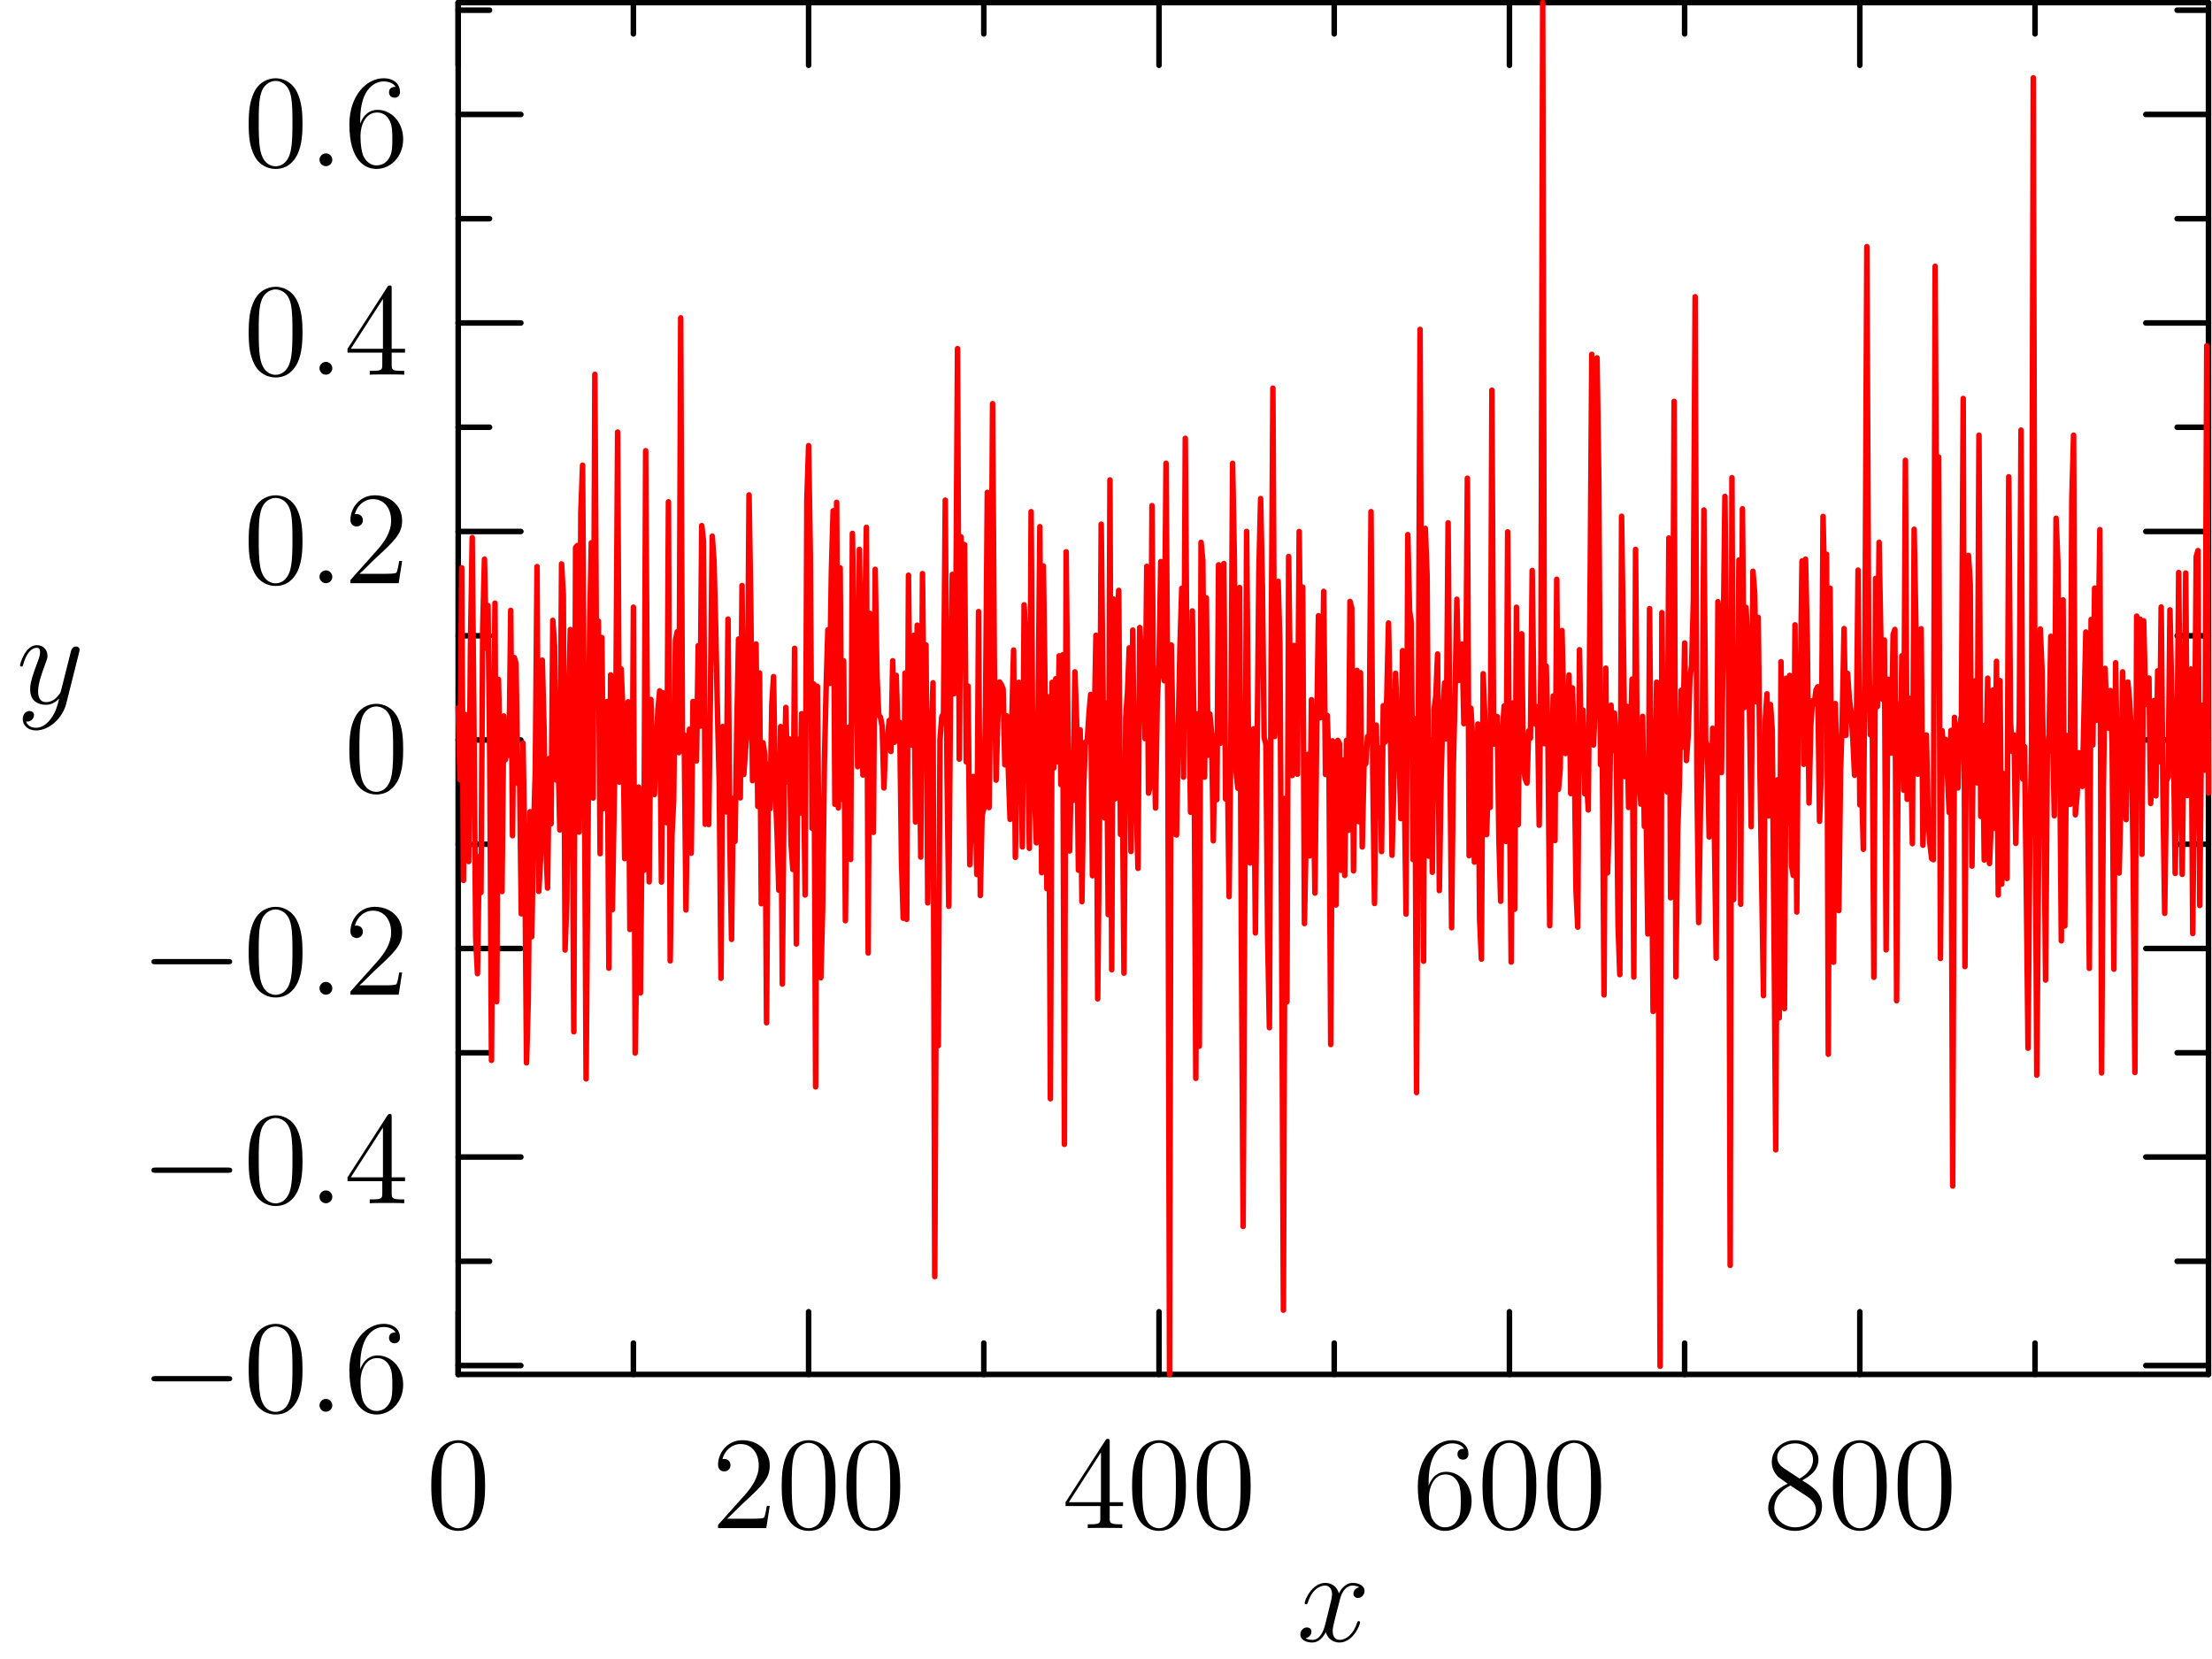 <?xml version='1.0' encoding='ISO-8859-1'?>
<!DOCTYPE svg PUBLIC "-//W3C//DTD SVG 1.1//EN" "http://www.w3.org/Graphics/SVG/1.1/DTD/svg11.dtd">
<!-- This file was generated by dvisvgm 1.2 (x86_64-unknown-linux-gnu) -->
<!-- Wed Oct 29 22:12:17 2014 -->
<svg height='150pt' version='1.1' viewBox='56.409 53.858 200 150' width='200pt' xmlns='http://www.w3.org/2000/svg' xmlns:xlink='http://www.w3.org/1999/xlink'>
<defs>
<path d='M7.908 -2.76C8.112 -2.76 8.328 -2.76 8.328 -3S8.112 -3.24 7.908 -3.24H1.416C1.212 -3.24 0.996 -3.24 0.996 -3S1.212 -2.76 1.416 -2.76H7.908Z' id='g0-0'/>
<path d='M5.376 -3.84C5.376 -4.836 5.316 -5.808 4.884 -6.72C4.392 -7.716 3.528 -7.98 2.94 -7.98C2.244 -7.98 1.392 -7.632 0.948 -6.636C0.612 -5.88 0.492 -5.136 0.492 -3.84C0.492 -2.676 0.576 -1.8 1.008 -0.948C1.476 -0.036 2.304 0.252 2.928 0.252C3.972 0.252 4.572 -0.372 4.92 -1.068C5.352 -1.968 5.376 -3.144 5.376 -3.84ZM2.928 0.012C2.544 0.012 1.764 -0.204 1.536 -1.512C1.404 -2.232 1.404 -3.144 1.404 -3.984C1.404 -4.968 1.404 -5.856 1.596 -6.564C1.8 -7.368 2.412 -7.74 2.928 -7.74C3.384 -7.74 4.08 -7.464 4.308 -6.432C4.464 -5.748 4.464 -4.8 4.464 -3.984C4.464 -3.18 4.464 -2.268 4.332 -1.536C4.104 -0.216 3.348 0.012 2.928 0.012Z' id='g1-48'/>
<path d='M5.28 -2.016H5.016C4.98 -1.812 4.884 -1.152 4.764 -0.96C4.68 -0.852 3.996 -0.852 3.636 -0.852H1.416C1.74 -1.128 2.472 -1.896 2.784 -2.184C4.608 -3.864 5.28 -4.488 5.28 -5.676C5.28 -7.056 4.188 -7.98 2.796 -7.98S0.588 -6.792 0.588 -5.76C0.588 -5.148 1.116 -5.148 1.152 -5.148C1.404 -5.148 1.716 -5.328 1.716 -5.712C1.716 -6.048 1.488 -6.276 1.152 -6.276C1.044 -6.276 1.02 -6.276 0.984 -6.264C1.212 -7.08 1.86 -7.632 2.64 -7.632C3.66 -7.632 4.284 -6.78 4.284 -5.676C4.284 -4.656 3.696 -3.768 3.012 -3L0.588 -0.288V0H4.968L5.28 -2.016Z' id='g1-50'/>
<path d='M4.332 -7.812C4.332 -8.04 4.332 -8.1 4.164 -8.1C4.068 -8.1 4.032 -8.1 3.936 -7.956L0.324 -2.352V-2.004H3.48V-0.912C3.48 -0.468 3.456 -0.348 2.58 -0.348H2.34V0C2.616 -0.024 3.564 -0.024 3.9 -0.024S5.196 -0.024 5.472 0V-0.348H5.232C4.368 -0.348 4.332 -0.468 4.332 -0.912V-2.004H5.544V-2.352H4.332V-7.812ZM3.54 -6.876V-2.352H0.624L3.54 -6.876Z' id='g1-52'/>
<path d='M1.476 -4.176C1.476 -7.212 2.952 -7.692 3.6 -7.692C4.032 -7.692 4.464 -7.56 4.692 -7.2C4.548 -7.2 4.092 -7.2 4.092 -6.708C4.092 -6.444 4.272 -6.216 4.584 -6.216C4.884 -6.216 5.088 -6.396 5.088 -6.744C5.088 -7.368 4.632 -7.98 3.588 -7.98C2.076 -7.98 0.492 -6.432 0.492 -3.792C0.492 -0.492 1.932 0.252 2.952 0.252C4.26 0.252 5.376 -0.888 5.376 -2.448C5.376 -4.044 4.26 -5.112 3.06 -5.112C1.992 -5.112 1.596 -4.188 1.476 -3.852V-4.176ZM2.952 -0.072C2.196 -0.072 1.836 -0.744 1.728 -0.996C1.62 -1.308 1.5 -1.896 1.5 -2.736C1.5 -3.684 1.932 -4.872 3.012 -4.872C3.672 -4.872 4.02 -4.428 4.2 -4.02C4.392 -3.576 4.392 -2.976 4.392 -2.46C4.392 -1.848 4.392 -1.308 4.164 -0.852C3.864 -0.276 3.432 -0.072 2.952 -0.072Z' id='g1-54'/>
<path d='M3.576 -4.332C4.176 -4.656 5.052 -5.208 5.052 -6.216C5.052 -7.26 4.044 -7.98 2.94 -7.98C1.752 -7.98 0.816 -7.104 0.816 -6.012C0.816 -5.604 0.936 -5.196 1.272 -4.788C1.404 -4.632 1.416 -4.62 2.256 -4.032C1.092 -3.492 0.492 -2.688 0.492 -1.812C0.492 -0.54 1.704 0.252 2.928 0.252C4.26 0.252 5.376 -0.732 5.376 -1.992C5.376 -3.216 4.512 -3.756 3.576 -4.332ZM1.944 -5.412C1.788 -5.52 1.308 -5.832 1.308 -6.42C1.308 -7.2 2.124 -7.692 2.928 -7.692C3.792 -7.692 4.56 -7.068 4.56 -6.204C4.56 -5.472 4.032 -4.884 3.336 -4.5L1.944 -5.412ZM2.508 -3.864L3.96 -2.916C4.272 -2.712 4.824 -2.34 4.824 -1.608C4.824 -0.696 3.9 -0.072 2.94 -0.072C1.92 -0.072 1.044 -0.816 1.044 -1.812C1.044 -2.748 1.728 -3.504 2.508 -3.864Z' id='g1-56'/>
<path d='M2.208 -0.576C2.208 -0.924 1.92 -1.164 1.632 -1.164C1.284 -1.164 1.044 -0.876 1.044 -0.588C1.044 -0.24 1.332 0 1.62 0C1.968 0 2.208 -0.288 2.208 -0.576Z' id='g2-58'/>
<path d='M5.688 -4.896C5.304 -4.824 5.16 -4.536 5.16 -4.308C5.16 -4.02 5.388 -3.924 5.556 -3.924C5.916 -3.924 6.168 -4.236 6.168 -4.56C6.168 -5.064 5.592 -5.292 5.088 -5.292C4.356 -5.292 3.948 -4.572 3.84 -4.344C3.564 -5.244 2.82 -5.292 2.604 -5.292C1.38 -5.292 0.732 -3.72 0.732 -3.456C0.732 -3.408 0.78 -3.348 0.864 -3.348C0.96 -3.348 0.984 -3.42 1.008 -3.468C1.416 -4.8 2.22 -5.052 2.568 -5.052C3.108 -5.052 3.216 -4.548 3.216 -4.26C3.216 -3.996 3.144 -3.72 3 -3.144L2.592 -1.5C2.412 -0.78 2.064 -0.12 1.428 -0.12C1.368 -0.12 1.068 -0.12 0.816 -0.276C1.248 -0.36 1.344 -0.72 1.344 -0.864C1.344 -1.104 1.164 -1.248 0.936 -1.248C0.648 -1.248 0.336 -0.996 0.336 -0.612C0.336 -0.108 0.9 0.12 1.416 0.12C1.992 0.12 2.4 -0.336 2.652 -0.828C2.844 -0.12 3.444 0.12 3.888 0.12C5.112 0.12 5.76 -1.452 5.76 -1.716C5.76 -1.776 5.712 -1.824 5.64 -1.824C5.532 -1.824 5.52 -1.764 5.484 -1.668C5.16 -0.612 4.464 -0.12 3.924 -0.12C3.504 -0.12 3.276 -0.432 3.276 -0.924C3.276 -1.188 3.324 -1.38 3.516 -2.172L3.936 -3.804C4.116 -4.524 4.524 -5.052 5.076 -5.052C5.1 -5.052 5.436 -5.052 5.688 -4.896Z' id='g2-120'/>
<path d='M3.156 1.344C2.832 1.8 2.364 2.208 1.776 2.208C1.632 2.208 1.056 2.184 0.876 1.632C0.912 1.644 0.972 1.644 0.996 1.644C1.356 1.644 1.596 1.332 1.596 1.056S1.368 0.684 1.188 0.684C0.996 0.684 0.576 0.828 0.576 1.416C0.576 2.028 1.092 2.448 1.776 2.448C2.976 2.448 4.188 1.344 4.524 0.012L5.7 -4.668C5.712 -4.728 5.736 -4.8 5.736 -4.872C5.736 -5.052 5.592 -5.172 5.412 -5.172C5.304 -5.172 5.052 -5.124 4.956 -4.764L4.068 -1.236C4.008 -1.02 4.008 -0.996 3.912 -0.864C3.672 -0.528 3.276 -0.12 2.7 -0.12C2.028 -0.12 1.968 -0.78 1.968 -1.104C1.968 -1.788 2.292 -2.712 2.616 -3.576C2.748 -3.924 2.82 -4.092 2.82 -4.332C2.82 -4.836 2.46 -5.292 1.872 -5.292C0.768 -5.292 0.324 -3.552 0.324 -3.456C0.324 -3.408 0.372 -3.348 0.456 -3.348C0.564 -3.348 0.576 -3.396 0.624 -3.564C0.912 -4.572 1.368 -5.052 1.836 -5.052C1.944 -5.052 2.148 -5.052 2.148 -4.656C2.148 -4.344 2.016 -3.996 1.836 -3.54C1.248 -1.968 1.248 -1.572 1.248 -1.284C1.248 -0.144 2.064 0.12 2.664 0.12C3.012 0.12 3.444 0.012 3.864 -0.432L3.876 -0.42C3.696 0.288 3.576 0.756 3.156 1.344Z' id='g2-121'/>
</defs>
<g id='page1' transform='matrix(0.996 0 0 0.996 0 0)'>
<g transform='matrix(1 0 0 1 98.23 121.25)'>
<path d='M 158.89 57.593L 158.89 -66.939' fill='none' stroke='#000000' stroke-linecap='round' stroke-linejoin='round' stroke-miterlimit='10.037' stroke-width='0.502'/>
</g>
<g transform='matrix(1 0 0 1 98.23 121.25)'>
<path d='M 158.89 56.786L 153.2 56.786' fill='none' stroke='#000000' stroke-linecap='round' stroke-linejoin='round' stroke-miterlimit='10.037' stroke-width='0.502'/>
</g>
<g transform='matrix(1 0 0 1 98.23 121.25)'>
<path d='M 158.89 37.858L 153.2 37.858' fill='none' stroke='#000000' stroke-linecap='round' stroke-linejoin='round' stroke-miterlimit='10.037' stroke-width='0.502'/>
</g>
<g transform='matrix(1 0 0 1 98.23 121.25)'>
<path d='M 158.89 18.929L 153.2 18.929' fill='none' stroke='#000000' stroke-linecap='round' stroke-linejoin='round' stroke-miterlimit='10.037' stroke-width='0.502'/>
</g>
<g transform='matrix(1 0 0 1 98.23 121.25)'>
<path d='M 158.89 9.19414e-15L 153.2 9.19414e-15' fill='none' stroke='#000000' stroke-linecap='round' stroke-linejoin='round' stroke-miterlimit='10.037' stroke-width='0.502'/>
</g>
<g transform='matrix(1 0 0 1 98.23 121.25)'>
<path d='M 158.89 -18.929L 153.2 -18.929' fill='none' stroke='#000000' stroke-linecap='round' stroke-linejoin='round' stroke-miterlimit='10.037' stroke-width='0.502'/>
</g>
<g transform='matrix(1 0 0 1 98.23 121.25)'>
<path d='M 158.89 -37.858L 153.2 -37.858' fill='none' stroke='#000000' stroke-linecap='round' stroke-linejoin='round' stroke-miterlimit='10.037' stroke-width='0.502'/>
</g>
<g transform='matrix(1 0 0 1 98.23 121.25)'>
<path d='M 158.89 -56.786L 153.2 -56.786' fill='none' stroke='#000000' stroke-linecap='round' stroke-linejoin='round' stroke-miterlimit='10.037' stroke-width='0.502'/>
</g>
<g transform='matrix(1 0 0 1 98.23 121.25)'>
<path d='M 158.89 47.322L 156.045 47.322' fill='none' stroke='#000000' stroke-linecap='round' stroke-linejoin='round' stroke-miterlimit='10.037' stroke-width='0.502'/>
</g>
<g transform='matrix(1 0 0 1 98.23 121.25)'>
<path d='M 158.89 28.393L 156.045 28.393' fill='none' stroke='#000000' stroke-linecap='round' stroke-linejoin='round' stroke-miterlimit='10.037' stroke-width='0.502'/>
</g>
<g transform='matrix(1 0 0 1 98.23 121.25)'>
<path d='M 158.89 9.464L 156.045 9.464' fill='none' stroke='#000000' stroke-linecap='round' stroke-linejoin='round' stroke-miterlimit='10.037' stroke-width='0.502'/>
</g>
<g transform='matrix(1 0 0 1 98.23 121.25)'>
<path d='M 158.89 -9.464L 156.045 -9.464' fill='none' stroke='#000000' stroke-linecap='round' stroke-linejoin='round' stroke-miterlimit='10.037' stroke-width='0.502'/>
</g>
<g transform='matrix(1 0 0 1 98.23 121.25)'>
<path d='M 158.89 -28.393L 156.045 -28.393' fill='none' stroke='#000000' stroke-linecap='round' stroke-linejoin='round' stroke-miterlimit='10.037' stroke-width='0.502'/>
</g>
<g transform='matrix(1 0 0 1 98.23 121.25)'>
<path d='M 158.89 -47.322L 156.045 -47.322' fill='none' stroke='#000000' stroke-linecap='round' stroke-linejoin='round' stroke-miterlimit='10.037' stroke-width='0.502'/>
</g>
<g transform='matrix(1 0 0 1 98.23 121.25)'>
<path d='M 158.89 -66.251L 156.045 -66.251' fill='none' stroke='#000000' stroke-linecap='round' stroke-linejoin='round' stroke-miterlimit='10.037' stroke-width='0.502'/>
</g>
<g transform='matrix(1 0 0 1 98.23 121.25)'>
<path d='M 0 57.593L 0 -66.939' fill='none' stroke='#000000' stroke-linecap='round' stroke-linejoin='round' stroke-miterlimit='10.037' stroke-width='0.502'/>
</g>
<g transform='matrix(1 0 0 1 98.23 121.25)'>
<path d='M 0 56.786L 5.691 56.786' fill='none' stroke='#000000' stroke-linecap='round' stroke-linejoin='round' stroke-miterlimit='10.037' stroke-width='0.502'/>
</g>
<g transform='matrix(1 0 0 1 98.23 121.25)'>
<path d='M 0 37.858L 5.691 37.858' fill='none' stroke='#000000' stroke-linecap='round' stroke-linejoin='round' stroke-miterlimit='10.037' stroke-width='0.502'/>
</g>
<g transform='matrix(1 0 0 1 98.23 121.25)'>
<path d='M 0 18.929L 5.691 18.929' fill='none' stroke='#000000' stroke-linecap='round' stroke-linejoin='round' stroke-miterlimit='10.037' stroke-width='0.502'/>
</g>
<g transform='matrix(1 0 0 1 98.23 121.25)'>
<path d='M 0 9.19414e-15L 5.691 9.19414e-15' fill='none' stroke='#000000' stroke-linecap='round' stroke-linejoin='round' stroke-miterlimit='10.037' stroke-width='0.502'/>
</g>
<g transform='matrix(1 0 0 1 98.23 121.25)'>
<path d='M 0 -18.929L 5.691 -18.929' fill='none' stroke='#000000' stroke-linecap='round' stroke-linejoin='round' stroke-miterlimit='10.037' stroke-width='0.502'/>
</g>
<g transform='matrix(1 0 0 1 98.23 121.25)'>
<path d='M 0 -37.858L 5.691 -37.858' fill='none' stroke='#000000' stroke-linecap='round' stroke-linejoin='round' stroke-miterlimit='10.037' stroke-width='0.502'/>
</g>
<g transform='matrix(1 0 0 1 98.23 121.25)'>
<path d='M 0 -56.786L 5.691 -56.786' fill='none' stroke='#000000' stroke-linecap='round' stroke-linejoin='round' stroke-miterlimit='10.037' stroke-width='0.502'/>
</g>
<g transform='matrix(1 0 0 1 98.23 121.25)'>
<path d='M 0 47.322L 2.845 47.322' fill='none' stroke='#000000' stroke-linecap='round' stroke-linejoin='round' stroke-miterlimit='10.037' stroke-width='0.502'/>
</g>
<g transform='matrix(1 0 0 1 98.23 121.25)'>
<path d='M 0 28.393L 2.845 28.393' fill='none' stroke='#000000' stroke-linecap='round' stroke-linejoin='round' stroke-miterlimit='10.037' stroke-width='0.502'/>
</g>
<g transform='matrix(1 0 0 1 98.23 121.25)'>
<path d='M 0 9.464L 2.845 9.464' fill='none' stroke='#000000' stroke-linecap='round' stroke-linejoin='round' stroke-miterlimit='10.037' stroke-width='0.502'/>
</g>
<g transform='matrix(1 0 0 1 98.23 121.25)'>
<path d='M 0 -9.464L 2.845 -9.464' fill='none' stroke='#000000' stroke-linecap='round' stroke-linejoin='round' stroke-miterlimit='10.037' stroke-width='0.502'/>
</g>
<g transform='matrix(1 0 0 1 98.23 121.25)'>
<path d='M 0 -28.393L 2.845 -28.393' fill='none' stroke='#000000' stroke-linecap='round' stroke-linejoin='round' stroke-miterlimit='10.037' stroke-width='0.502'/>
</g>
<g transform='matrix(1 0 0 1 98.23 121.25)'>
<path d='M 0 -47.322L 2.845 -47.322' fill='none' stroke='#000000' stroke-linecap='round' stroke-linejoin='round' stroke-miterlimit='10.037' stroke-width='0.502'/>
</g>
<g transform='matrix(1 0 0 1 98.23 121.25)'>
<path d='M 0 -66.251L 2.845 -66.251' fill='none' stroke='#000000' stroke-linecap='round' stroke-linejoin='round' stroke-miterlimit='10.037' stroke-width='0.502'/>
</g><use x='69.387' xlink:href='#g0-0' y='182.231'/>
<use x='78.72' xlink:href='#g1-48' y='182.231'/>
<use x='84.595' xlink:href='#g2-58' y='182.231'/>
<use x='87.859' xlink:href='#g1-54' y='182.231'/>
<use x='69.387' xlink:href='#g0-0' y='163.303'/>
<use x='78.72' xlink:href='#g1-48' y='163.303'/>
<use x='84.595' xlink:href='#g2-58' y='163.303'/>
<use x='87.859' xlink:href='#g1-52' y='163.303'/>
<use x='69.387' xlink:href='#g0-0' y='144.374'/>
<use x='78.72' xlink:href='#g1-48' y='144.374'/>
<use x='84.595' xlink:href='#g2-58' y='144.374'/>
<use x='87.859' xlink:href='#g1-50' y='144.374'/>
<use x='87.859' xlink:href='#g1-48' y='125.945'/>
<use x='78.72' xlink:href='#g1-48' y='107.016'/>
<use x='84.595' xlink:href='#g2-58' y='107.016'/>
<use x='87.859' xlink:href='#g1-50' y='107.016'/>
<use x='78.72' xlink:href='#g1-48' y='88.088'/>
<use x='84.595' xlink:href='#g2-58' y='88.088'/>
<use x='87.859' xlink:href='#g1-52' y='88.088'/>
<use x='78.72' xlink:href='#g1-48' y='69.159'/>
<use x='84.595' xlink:href='#g2-58' y='69.159'/>
<use x='87.859' xlink:href='#g1-54' y='69.159'/>
<use x='58.126' xlink:href='#g2-121' y='117.934'/>

<g transform='matrix(1 0 0 1 98.23 121.25)'>
<path d='M -3.52807e-13 -66.939L 158.89 -66.939' fill='none' stroke='#000000' stroke-linecap='round' stroke-linejoin='round' stroke-miterlimit='10.037' stroke-width='0.502'/>
</g>
<g transform='matrix(1 0 0 1 98.23 121.25)'>
<path d='M -9.63591e-29 -66.939L -9.63591e-29 -61.248' fill='none' stroke='#000000' stroke-linecap='round' stroke-linejoin='round' stroke-miterlimit='10.037' stroke-width='0.502'/>
</g>
<g transform='matrix(1 0 0 1 98.23 121.25)'>
<path d='M 31.81 -66.939L 31.81 -61.248' fill='none' stroke='#000000' stroke-linecap='round' stroke-linejoin='round' stroke-miterlimit='10.037' stroke-width='0.502'/>
</g>
<g transform='matrix(1 0 0 1 98.23 121.25)'>
<path d='M 63.62 -66.939L 63.62 -61.248' fill='none' stroke='#000000' stroke-linecap='round' stroke-linejoin='round' stroke-miterlimit='10.037' stroke-width='0.502'/>
</g>
<g transform='matrix(1 0 0 1 98.23 121.25)'>
<path d='M 95.43 -66.939L 95.43 -61.248' fill='none' stroke='#000000' stroke-linecap='round' stroke-linejoin='round' stroke-miterlimit='10.037' stroke-width='0.502'/>
</g>
<g transform='matrix(1 0 0 1 98.23 121.25)'>
<path d='M 127.239 -66.939L 127.239 -61.248' fill='none' stroke='#000000' stroke-linecap='round' stroke-linejoin='round' stroke-miterlimit='10.037' stroke-width='0.502'/>
</g>
<g transform='matrix(1 0 0 1 98.23 121.25)'>
<path d='M 15.905 -66.939L 15.905 -64.094' fill='none' stroke='#000000' stroke-linecap='round' stroke-linejoin='round' stroke-miterlimit='10.037' stroke-width='0.502'/>
</g>
<g transform='matrix(1 0 0 1 98.23 121.25)'>
<path d='M 47.715 -66.939L 47.715 -64.094' fill='none' stroke='#000000' stroke-linecap='round' stroke-linejoin='round' stroke-miterlimit='10.037' stroke-width='0.502'/>
</g>
<g transform='matrix(1 0 0 1 98.23 121.25)'>
<path d='M 79.525 -66.939L 79.525 -64.094' fill='none' stroke='#000000' stroke-linecap='round' stroke-linejoin='round' stroke-miterlimit='10.037' stroke-width='0.502'/>
</g>
<g transform='matrix(1 0 0 1 98.23 121.25)'>
<path d='M 111.334 -66.939L 111.334 -64.094' fill='none' stroke='#000000' stroke-linecap='round' stroke-linejoin='round' stroke-miterlimit='10.037' stroke-width='0.502'/>
</g>
<g transform='matrix(1 0 0 1 98.23 121.25)'>
<path d='M 143.144 -66.939L 143.144 -64.094' fill='none' stroke='#000000' stroke-linecap='round' stroke-linejoin='round' stroke-miterlimit='10.037' stroke-width='0.502'/>
</g>
<g transform='matrix(1 0 0 1 98.23 121.25)'>
<path d='M -3.52807e-13 57.593L 158.89 57.593' fill='none' stroke='#000000' stroke-linecap='round' stroke-linejoin='round' stroke-miterlimit='10.037' stroke-width='0.502'/>
</g>
<g transform='matrix(1 0 0 1 98.23 121.25)'>
<path d='M -9.63591e-29 57.593L -9.63591e-29 51.903' fill='none' stroke='#000000' stroke-linecap='round' stroke-linejoin='round' stroke-miterlimit='10.037' stroke-width='0.502'/>
</g>
<g transform='matrix(1 0 0 1 98.23 121.25)'>
<path d='M 31.81 57.593L 31.81 51.903' fill='none' stroke='#000000' stroke-linecap='round' stroke-linejoin='round' stroke-miterlimit='10.037' stroke-width='0.502'/>
</g>
<g transform='matrix(1 0 0 1 98.23 121.25)'>
<path d='M 63.62 57.593L 63.62 51.903' fill='none' stroke='#000000' stroke-linecap='round' stroke-linejoin='round' stroke-miterlimit='10.037' stroke-width='0.502'/>
</g>
<g transform='matrix(1 0 0 1 98.23 121.25)'>
<path d='M 95.43 57.593L 95.43 51.903' fill='none' stroke='#000000' stroke-linecap='round' stroke-linejoin='round' stroke-miterlimit='10.037' stroke-width='0.502'/>
</g>
<g transform='matrix(1 0 0 1 98.23 121.25)'>
<path d='M 127.239 57.593L 127.239 51.903' fill='none' stroke='#000000' stroke-linecap='round' stroke-linejoin='round' stroke-miterlimit='10.037' stroke-width='0.502'/>
</g>
<g transform='matrix(1 0 0 1 98.23 121.25)'>
<path d='M 15.905 57.593L 15.905 54.748' fill='none' stroke='#000000' stroke-linecap='round' stroke-linejoin='round' stroke-miterlimit='10.037' stroke-width='0.502'/>
</g>
<g transform='matrix(1 0 0 1 98.23 121.25)'>
<path d='M 47.715 57.593L 47.715 54.748' fill='none' stroke='#000000' stroke-linecap='round' stroke-linejoin='round' stroke-miterlimit='10.037' stroke-width='0.502'/>
</g>
<g transform='matrix(1 0 0 1 98.23 121.25)'>
<path d='M 79.525 57.593L 79.525 54.748' fill='none' stroke='#000000' stroke-linecap='round' stroke-linejoin='round' stroke-miterlimit='10.037' stroke-width='0.502'/>
</g>
<g transform='matrix(1 0 0 1 98.23 121.25)'>
<path d='M 111.334 57.593L 111.334 54.748' fill='none' stroke='#000000' stroke-linecap='round' stroke-linejoin='round' stroke-miterlimit='10.037' stroke-width='0.502'/>
</g>
<g transform='matrix(1 0 0 1 98.23 121.25)'>
<path d='M 143.144 57.593L 143.144 54.748' fill='none' stroke='#000000' stroke-linecap='round' stroke-linejoin='round' stroke-miterlimit='10.037' stroke-width='0.502'/>
</g><use x='95.296' xlink:href='#g1-48' y='192.794'/>
<use x='121.231' xlink:href='#g1-50' y='192.794'/>
<use x='127.106' xlink:href='#g1-48' y='192.794'/>
<use x='132.981' xlink:href='#g1-48' y='192.794'/>
<use x='153.041' xlink:href='#g1-52' y='192.794'/>
<use x='158.916' xlink:href='#g1-48' y='192.794'/>
<use x='164.791' xlink:href='#g1-48' y='192.794'/>
<use x='184.851' xlink:href='#g1-54' y='192.794'/>
<use x='190.726' xlink:href='#g1-48' y='192.794'/>
<use x='196.601' xlink:href='#g1-48' y='192.794'/>
<use x='216.661' xlink:href='#g1-56' y='192.794'/>
<use x='222.536' xlink:href='#g1-48' y='192.794'/>
<use x='228.411' xlink:href='#g1-48' y='192.794'/>
<use x='174.34' xlink:href='#g2-120' y='203.061'/>

<g transform='matrix(1 0 0 1 98.23 121.25)'>
<path d='M 0 -2.918L 0.159 3.611L 0.318 -15.63L 0.477 12.747L 0.636 -2.312L 0.795 3.804L 0.954 11.034L 1.113 -8.431L 1.272 -18.368L 1.431 -1.126L 1.59 17.967L 1.75 21.211L 1.909 10.566L 2.068 13.846L 2.227 -10.18L 2.386 -16.41L 2.545 -8.34L 2.704 -12.201L 2.863 1.285L 3.022 29.084L 3.181 3.285L 3.34 -12.421L 3.499 23.759L 3.658 -5.502L 3.817 2.648L 3.976 13.756L 4.135 -2.177L 4.294 1.787L 4.453 -1.363L 4.612 1.389L 4.771 -11.767L 4.931 8.687L 5.09 -7.481L 5.249 -6.943L 5.408 3.941L 5.567 2.559L 5.726 15.777L 5.885 0.277L 6.044 9.863L 6.203 29.306L 6.362 23.529L 6.521 6.513L 6.68 17.858L 6.839 8.422L 6.998 2.926L 7.157 -15.741L 7.316 13.742L 7.475 10.79L 7.634 -7.246L 7.793 -1.072L 7.952 9.511L 8.112 13.441L 8.271 1.674L 8.43 7.614L 8.589 -10.859L 8.748 -8.528L 8.907 3.635L 9.066 1.124L 9.225 8.169L 9.384 -15.979L 9.543 -13.177L 9.702 19.065L 9.861 14.568L 10.02 -3.346L 10.179 -10.023L 10.338 1.275L 10.497 26.487L 10.656 -17.463L 10.815 -17.651L 10.974 8.355L 11.133 -20.654L 11.293 -24.947L 11.451 0.829L 11.611 30.764L 11.77 10.237L 11.929 -9.942L 12.088 -17.905L 12.247 5.268L 12.406 -33.192L 12.565 -4.588L 12.724 -10.792L 12.883 10.32L 13.042 -9.304L 13.201 6.222L 13.36 2.31L 13.519 -3.489L 13.678 20.718L 13.837 -5.911L 13.996 15.407L 14.155 5.94L 14.314 -3.105L 14.473 -27.952L 14.633 3.829L 14.792 -6.451L 14.951 -2.668L 15.11 10.771L 15.269 9.456L 15.428 -3.465L 15.587 17.201L 15.746 14.623L 15.905 -12.054L 16.064 28.419L 16.223 18.498L 16.382 4.279L 16.541 22.959L 16.7 6.933L 16.859 11.829L 17.018 -26.259L 17.177 -0.524L 17.336 12.876L 17.495 -3.675L 17.654 2.926L 17.814 4.952L 17.973 0.509L 18.132 -2.751L 18.291 -4.464L 18.45 12.896L 18.609 -4.288L 18.768 1.644L 18.927 7.508L 19.086 -21.62L 19.245 20.054L 19.404 8.668L 19.563 5.397L 19.722 -9.018L 19.881 -9.824L 20.04 1.147L 20.199 -38.32L 20.358 0.461L 20.517 -0.468L 20.676 15.431L 20.835 3.754L 20.994 -0.975L 21.154 10.28L 21.313 -3.497L 21.472 -1.952L 21.631 1.899L 21.79 -8.565L 21.949 -1.253L 22.108 -19.459L 22.267 -18.08L 22.426 7.647L 22.585 4.738L 22.744 7.672L 22.903 -4.731L 23.062 -18.502L 23.221 -16.263L 23.38 -9.919L 23.539 -2.385L 23.698 3.916L 23.857 21.633L 24.016 -1.219L 24.175 2.336L 24.334 6.525L 24.494 -10.972L 24.653 8.775L 24.812 18.1L 24.971 5.285L 25.13 9.202L 25.289 -0.999L 25.448 -9.168L 25.607 5.252L 25.766 -14.022L 25.925 3.131L 26.084 0.876L 26.243 -0.806L 26.402 -22.249L 26.561 -12.384L 26.72 3.691L 26.879 -0.275L 27.038 -8.715L 27.197 6.026L 27.356 -6.088L 27.515 14.863L 27.674 0.253L 27.834 1.342L 27.993 25.671L 28.152 2.18L 28.311 6.241L 28.47 -3.23L 28.629 -5.752L 28.788 4.542L 28.947 8.439L 29.106 13.637L 29.265 -1.218L 29.424 22.151L 29.583 4.337L 29.742 -2.959L 29.901 3.813L 30.06 -0.101L 30.219 9.446L 30.378 11.754L 30.537 -8.318L 30.697 18.519L 30.855 -0.068L 31.015 6.63L 31.174 -2.387L 31.333 0.873L 31.492 14.07L 31.651 -21.79L 31.81 -26.72L 31.969 -16.657L 32.128 8.01L 32.287 -5.074L 32.446 31.487L 32.605 -4.876L 32.764 11.954L 32.923 21.579L 33.082 15.382L 33.241 2.112L 33.4 -4.7L 33.559 -9.998L 33.718 -5.137L 33.877 -15.298L 34.036 -20.805L 34.196 5.839L 34.355 -21.574L 34.514 6.163L 34.673 -15.622L 34.832 5.385L 34.991 -7.187L 35.15 16.406L 35.309 1.483L 35.468 -1.176L 35.627 10.844L 35.786 -18.753L 35.945 -8.988L 36.104 -7.369L 36.263 2.424L 36.422 -17.301L 36.581 -5.503L 36.74 3.18L 36.899 -10.413L 37.058 -19.302L 37.218 19.337L 37.377 -11.493L 37.536 -3.011L 37.695 8.383L 37.854 -15.491L 38.013 -5.997L 38.172 -2.26L 38.331 -2.074L 38.49 -1.228L 38.649 4.354L 38.808 0.018L 38.967 -0.101L 39.126 -1.773L 39.285 1.041L 39.444 -7.187L 39.603 0.202L 39.762 -5.865L 39.921 -0.627L 40.08 -1.6L 40.239 10.879L 40.398 16.181L 40.557 -6.072L 40.717 16.285L 40.876 -14.956L 41.035 -0.138L 41.194 0.456L 41.353 -9.496L 41.512 7.445L 41.671 -10.424L 41.83 -3.383L 41.989 10.629L 42.148 -15.102L 42.307 -0.035L 42.466 -8.62L 42.625 14.786L 42.784 2.006L 42.943 -0.658L 43.102 -5.189L 43.261 48.715L 43.42 15.778L 43.58 27.749L 43.739 -0.038L 43.898 -2.105L 44.057 -2.402L 44.216 -21.772L 44.375 2.959L 44.534 15.092L 44.693 -4.249L 44.852 -15.028L 45.011 -4.202L 45.17 -10.739L 45.329 -35.525L 45.488 1.74L 45.647 -18.436L 45.806 -13.936L 45.965 -17.739L 46.124 1.99L 46.283 -4.898L 46.442 11.335L 46.601 6.986L 46.76 3.315L 46.919 4.415L 47.078 12.21L 47.238 -11.656L 47.397 14.118L 47.556 6.85L 47.715 6.24L 47.874 -3.27L 48.033 -22.477L 48.192 6.134L 48.351 -6.206L 48.51 -30.53L 48.669 -7.085L 48.828 3.645L 48.987 -1.929L 49.146 -5.267L 49.305 -5.024L 49.464 -4.638L 49.623 2.25L 49.782 -2.201L 49.941 2.774L 50.1 7.208L 50.26 -1.925L 50.419 -8.165L 50.578 10.656L 50.737 0.439L 50.896 -5.23L 51.055 -1.37L 51.214 9.704L 51.373 -12.268L 51.532 -8.98L 51.691 -0.618L 51.85 9.838L 52.009 -20.724L 52.168 2.457L 52.327 5.178L 52.486 9.335L 52.645 -3.222L 52.804 -19.364L 52.963 12.05L 53.122 -15.796L 53.282 -4.101L 53.441 13.498L 53.6 -3.912L 53.759 32.567L 53.918 -5.231L 54.077 2.531L 54.236 -5.554L 54.395 1.971L 54.554 -7.637L 54.713 4.057L 54.872 -7.725L 55.031 36.707L 55.19 -17.081L 55.349 -1.382L 55.508 10.071L 55.667 2.229L 55.826 5.481L 55.985 -6.186L 56.144 -1.526L 56.303 11.819L 56.462 -0.92L 56.621 14.678L 56.781 4.217L 56.94 0.185L 57.099 0.158L 57.258 -2.341L 57.417 -4.13L 57.576 12.324L 57.735 -0.891L 57.894 -9.501L 58.053 23.497L 58.212 7.737L 58.371 -19.589L 58.53 -5.189L 58.689 7.075L 58.848 -3.354L 59.007 15.849L 59.166 -23.608L 59.325 20.858L 59.484 -12.79L 59.643 5.339L 59.803 -10.444L 59.962 -13.579L 60.121 8.57L 60.28 2.063L 60.439 21.165L 60.598 -2.048L 60.757 -4.292L 60.916 -8.362L 61.075 10.116L 61.234 -9.975L 61.393 3.66L 61.552 5.564L 61.711 11.653L 61.87 -10.208L 62.029 -7.326L 62.188 -6.771L 62.347 -0.129L 62.506 -15.76L 62.665 4.821L 62.824 4.119L 62.983 -21.273L 63.142 -0.41L 63.302 6.173L 63.461 -3.6L 63.62 -6.867L 63.779 -16.191L 63.938 -6.632L 64.097 -5.377L 64.256 -25.121L 64.415 -2.659L 64.574 57.593L 64.733 -8.623L 64.892 -0.064L 65.051 8.517L 65.21 8.623L 65.369 -1.141L 65.528 -8.7L 65.687 -13.773L 65.846 3.372L 66.005 -27.381L 66.164 -5.124L 66.323 -4.517L 66.483 6.559L 66.642 -11.716L 66.801 -0.381L 66.96 30.716L 67.119 -2.364L 67.278 27.798L 67.437 -17.942L 67.596 -16.329L 67.755 3.374L 67.914 -12.902L 68.073 1.38L 68.232 -2.364L 68.391 -0.591L 68.55 9.152L 68.709 -0.389L 68.868 5.414L 69.027 -15.9L 69.186 0.289L 69.345 -15.682L 69.504 -16.017L 69.663 5.356L 69.823 1.924L 69.982 14.222L 70.141 0.289L 70.3 -25.116L 70.459 -16.427L 70.618 2.893L 70.777 4.375L 70.936 -13.84L 71.095 17.662L 71.254 44.159L 71.413 12.449L 71.572 -18.932L 71.731 -0.474L 71.89 11.166L 72.049 -0.848L 72.208 -1.017L 72.367 17.516L 72.526 0.917L 72.685 -15.329L 72.844 -21.914L 73.004 -13.988L 73.163 -0.221L 73.322 0.368L 73.481 17.821L 73.64 26.117L 73.799 -7.07L 73.958 -31.938L 74.117 -0.32L 74.276 -3.868L 74.435 -14.403L 74.594 -8.699L 74.753 17.86L 74.912 51.761L 75.071 5.302L 75.23 23.771L 75.389 -16.656L 75.548 -3.481L 75.707 3.228L 75.866 -8.584L 76.025 -5.874L 76.184 3.104L 76.344 -18.925L 76.503 -3.75L 76.662 -13.881L 76.821 16.663L 76.98 8.372L 77.139 1.305L 77.298 10.52L 77.457 -3.657L 77.616 3.745L 77.775 13.896L 77.934 -0.918L 78.093 -11.278L 78.252 -2.02L 78.411 -2.654L 78.57 -13.491L 78.729 3.13L 78.888 -2.235L 79.047 2.197L 79.207 27.645L 79.365 0.076L 79.525 8.816L 79.684 14.98L 79.843 0.036L 80.002 0.337L 80.161 11.829L 80.32 1.831L 80.479 12.296L 80.638 0.023L 80.797 8.202L 80.956 -12.575L 81.115 -11.979L 81.274 11.881L 81.433 -0.609L 81.592 -6.322L 81.751 7.413L 81.91 -6.102L 82.069 9.71L 82.228 2.279L 82.387 2.163L 82.546 -0.305L 82.706 -0.156L 82.865 -20.726L 83.024 3.005L 83.183 14.838L 83.342 -1.346L 83.501 6.799L 83.66 0.718L 83.819 10.13L 83.978 -3.114L 84.137 0.184L 84.296 -3.859L 84.455 -10.619L 84.614 -1.95L 84.773 10.462L 84.932 4.232L 85.091 -6.057L 85.25 -1.596L 85.409 0.87L 85.568 7.14L 85.728 -8.111L 85.886 4.116L 86.046 15.806L 86.205 -18.645L 86.364 -11.705L 86.523 -10.652L 86.682 10.859L 86.841 -1.934L 87 32.008L 87.159 -1.034L 87.318 -37.274L 87.477 -0.643L 87.636 20.083L 87.795 -19.207L 87.954 -14.937L 88.113 10.541L 88.272 -0.011L 88.431 12.007L 88.59 -2.789L 88.749 -3.991L 88.909 -7.805L 89.067 13.666L 89.227 3.665L 89.386 -2.548L 89.545 -5.191L 89.704 -0.095L 89.863 -19.713L 90.022 1.051L 90.181 17.041L 90.34 2.26L 90.499 -4.301L 90.658 -12.777L 90.817 -5.403L 90.976 -7.629L 91.135 -8.703L 91.294 -1.479L 91.453 -2.46L 91.612 -23.761L 91.771 10.507L 91.93 -2.887L 92.089 -0.213L 92.249 11.084L 92.407 10.534L 92.567 -1.45L 92.726 16.303L 92.885 19.892L 93.044 -6.015L 93.203 -1.876L 93.362 8.591L 93.521 3.036L 93.68 6.119L 93.839 -31.751L 93.998 0.371L 94.157 -2.145L 94.316 -2.125L 94.475 9.065L 94.634 14.643L 94.793 -0.753L 94.952 -3.091L 95.111 9.206L 95.27 -18.891L 95.43 4.168L 95.588 20.158L 95.748 -3.363L 95.907 15.366L 96.066 -12.053L 96.225 7.69L 96.384 -5.256L 96.543 -9.642L 96.702 2.434L 96.861 3.525L 97.02 3.916L 97.179 -0.823L 97.338 -0.168L 97.497 -15.387L 97.656 -2.873L 97.815 -1.426L 97.974 -3.025L 98.133 7.735L 98.292 -7.418L 98.451 -66.939L 98.611 0.332L 98.769 -6.72L 98.929 0.379L 99.088 16.864L 99.247 3.249L 99.406 -3.996L 99.565 9.128L 99.724 -14.591L 99.883 4.478L 100.042 2.606L 100.201 -9.938L 100.36 -2.938L 100.519 1.23L 100.678 0.494L 100.837 -5.903L 100.996 4.862L 101.155 -4.724L 101.314 1.101L 101.473 13.617L 101.632 16.987L 101.791 -8.192L 101.95 1.014L 102.11 -2.715L 102.269 4.885L 102.428 3.353L 102.587 6.35L 102.746 -12.628L 102.905 -35.007L 103.064 0.457L 103.223 -3.108L 103.382 -34.688L 103.541 -23.715L 103.7 2.251L 103.859 0.635L 104.018 23.141L 104.177 -6.519L 104.336 12.063L 104.495 7.188L 104.654 -3.159L 104.813 0.97L 104.972 -2.439L 105.131 0.648L 105.291 16.801L 105.45 21.303L 105.609 -20.311L 105.768 -9.501L 105.927 3.327L 106.086 -3.056L 106.245 6.122L 106.404 0.577L 106.563 -5.524L 106.722 21.52L 106.881 -17.3L 107.04 3.491L 107.199 3.379L 107.358 5.816L 107.517 -2.145L 107.676 7.848L 107.835 6.259L 107.994 17.606L 108.153 -11.925L 108.312 6.741L 108.472 24.639L 108.631 6.472L 108.79 -5.248L 108.949 17.3L 109.108 56.85L 109.267 -11.561L 109.426 4.393L 109.585 -3.191L 109.744 4.712L 109.903 -18.331L 110.062 14.325L 110.221 2.385L 110.38 -30.741L 110.539 21.497L 110.698 8.42L 110.857 3.865L 111.016 -4.511L 111.175 0.641L 111.334 -8.805L 111.493 1.864L 111.652 -0.361L 111.812 -5.57L 111.971 -6.806L 112.13 -12.646L 112.289 -40.238L 112.448 3.168L 112.607 16.577L 112.766 6.524L 112.925 1.305L 113.084 -20.877L 113.243 0.071L 113.402 0.533L 113.561 8.803L 113.72 8.252L 113.879 -1.06L 114.038 8.744L 114.197 19.806L 114.356 -12.556L 114.515 -10.879L 114.674 2.963L 114.833 -8.449L 114.993 -22.111L 115.152 -6.721L 115.311 -7.592L 115.47 47.694L 115.629 -23.811L 115.788 14.487L 115.947 -4.611L 116.106 1.497L 116.265 -16.333L 116.424 14.912L 116.583 -20.987L 116.742 -2.937L 116.901 -12.037L 117.06 -9.365L 117.219 -2.755L 117.378 7.873L 117.537 -15.316L 117.696 -13.292L 117.855 -3.463L 118.014 -11.133L 118.173 2.761L 118.333 13.057L 118.492 23.209L 118.651 -1.708L 118.81 -4.189L 118.969 6.886L 119.128 -3.221L 119.287 -0.917L 119.446 16.981L 119.605 37.202L 119.764 3.612L 119.923 25.227L 120.082 -7.107L 120.241 13.73L 120.4 24.384L 120.559 -5.611L 120.718 7.541L 120.877 -5.861L 121.036 11.365L 121.195 12.297L 121.354 -10.452L 121.514 15.615L 121.673 -7.34L 121.832 -4.651L 121.991 -16.247L 122.15 2.206L 122.309 -16.416L 122.468 -9.21L 122.627 5.717L 122.786 -1.318L 122.945 -3.562L 123.104 -3.289L 123.263 -4.55L 123.422 -4.831L 123.581 7.377L 123.74 2.858L 123.899 -20.293L 124.058 -13.012L 124.217 -16.861L 124.376 28.526L 124.535 -13.777L 124.695 6.292L 124.854 20.173L 125.013 -3.306L 125.172 2.738L 125.331 15.486L 125.49 2.823L 125.649 -2.107L 125.808 -10.11L 125.967 -0.416L 126.126 -6.05L 126.285 -3.719L 126.444 -2.537L 126.603 -0.113L 126.762 3.199L 126.921 -0.54L 127.08 -15.42L 127.239 5.89L 127.398 3.685L 127.557 9.922L 127.716 -10.398L 127.875 -44.787L 128.035 -9.776L 128.194 -0.469L 128.353 -4.693L 128.512 21.54L 128.671 -14.665L 128.83 -3.028L 128.989 -17.945L 129.148 -9.139L 129.307 -3.69L 129.466 -9.073L 129.625 19.048L 129.784 -5.514L 129.943 0.878L 130.102 1.184L 130.261 -9.571L 130.42 -10.031L 130.579 23.673L 130.738 -3.277L 130.897 3.423L 131.056 -7.648L 131.216 4.561L 131.375 -25.39L 131.534 5.385L 131.693 -3.801L 131.852 0.123L 132.011 9.41L 132.17 -19.127L 132.329 -10.338L 132.488 3.102L 132.647 -7.229L 132.806 -10.093L 132.965 9.55L 133.124 5.115L 133.283 -0.453L 133.442 7.201L 133.601 9.407L 133.76 10.768L 133.919 10.87L 134.078 -43L 134.237 -9.76L 134.397 -25.685L 134.556 19.833L 134.715 -0.841L 134.874 1.592L 135.033 -0.052L 135.192 3.093L 135.351 6.586L 135.51 -0.866L 135.669 40.49L 135.828 -2.055L 135.987 4.199L 136.146 4.351L 136.305 -1.283L 136.464 -2.204L 136.623 -31.001L 136.782 20.568L 136.941 -8.161L 137.1 -16.752L 137.259 -14.261L 137.418 11.448L 137.577 -4.28L 137.737 -5.389L 137.896 3.891L 138.055 -27.67L 138.214 6.93L 138.373 -1.32L 138.532 10.892L 138.691 2.096L 138.85 -5.611L 139.009 11.216L 139.168 7.667L 139.327 -4.54L 139.486 8.016L 139.645 -7.141L 139.804 14.07L 139.963 -5.389L 140.122 13.082L 140.281 3.047L 140.44 6.16L 140.599 12.573L 140.758 -23.891L 140.918 -1.687L 141.077 1.036L 141.236 -0.452L 141.395 9.384L 141.554 1.444L 141.713 -1.655L 141.872 -28.132L 142.031 3.537L 142.19 0.597L 142.349 13.23L 142.508 27.982L 142.667 9.335L 142.826 0.893L 142.985 -60.111L 143.144 1.496L 143.303 30.429L 143.462 10.945L 143.621 -10.077L 143.78 -6.325L 143.939 4.519L 144.099 21.794L 144.258 1.335L 144.417 -0.476L 144.576 -9.404L 144.735 -0.94L 144.894 6.883L 145.053 -20.129L 145.212 -16.192L 145.371 -0.046L 145.53 18.232L 145.689 -12.719L 145.848 16.878L 146.007 -0.406L 146.166 2.281L 146.325 5.847L 146.484 -21.842L 146.643 -27.673L 146.802 6.792L 146.961 5.014L 147.12 1.155L 147.279 2.913L 147.439 4.213L 147.598 -2.825L 147.757 -9.803L 147.916 4.239L 148.075 20.732L 148.234 -10.939L 148.393 0.45L 148.552 -13.789L 148.711 -1.794L 148.87 -8.074L 149.029 -19.096L 149.188 30.222L 149.347 4.479L 149.506 -6.5L 149.665 -1.379L 149.824 -1.063L 149.983 -4.488L 150.142 0.437L 150.301 20.8L 150.46 -7.011L 150.62 3.456L 150.779 12.077L 150.938 5.399L 151.097 -6.187L 151.256 1.899L 151.415 7.231L 151.574 -5.257L 151.733 -3.459L 151.892 -0.53L 152.051 11.046L 152.21 30.182L 152.369 -11.245L 152.528 -7.973L 152.687 -10.971L 152.846 10.374L 153.005 -10.819L 153.164 -4.395L 153.323 -3.212L 153.482 -5.628L 153.641 5.76L 153.801 1.409L 153.96 -3.584L 154.119 5.072L 154.278 -6.275L 154.437 1.97L 154.596 -12.072L 154.755 4.979L 154.914 15.736L 155.073 3.712L 155.232 3.349L 155.391 -11.81L 155.55 -4.368L 155.709 0.181L 155.868 12.111L 156.027 1.543L 156.186 -15.201L 156.345 2.8L 156.504 12.195L 156.663 -1.055L 156.822 -15.157L 156.981 5.043L 157.141 -1.502L 157.3 -6.44L 157.459 17.569L 157.618 1.73L 157.777 -16.647L 157.936 -17.193L 158.095 15.025L 158.254 -1.162L 158.413 -3.184L 158.572 2.741L 158.731 -35.784L 158.89 4.821' fill='none' stroke='#ff0000' stroke-linecap='round' stroke-linejoin='round' stroke-miterlimit='10.037' stroke-width='0.502'/>
</g></g>
</svg>
